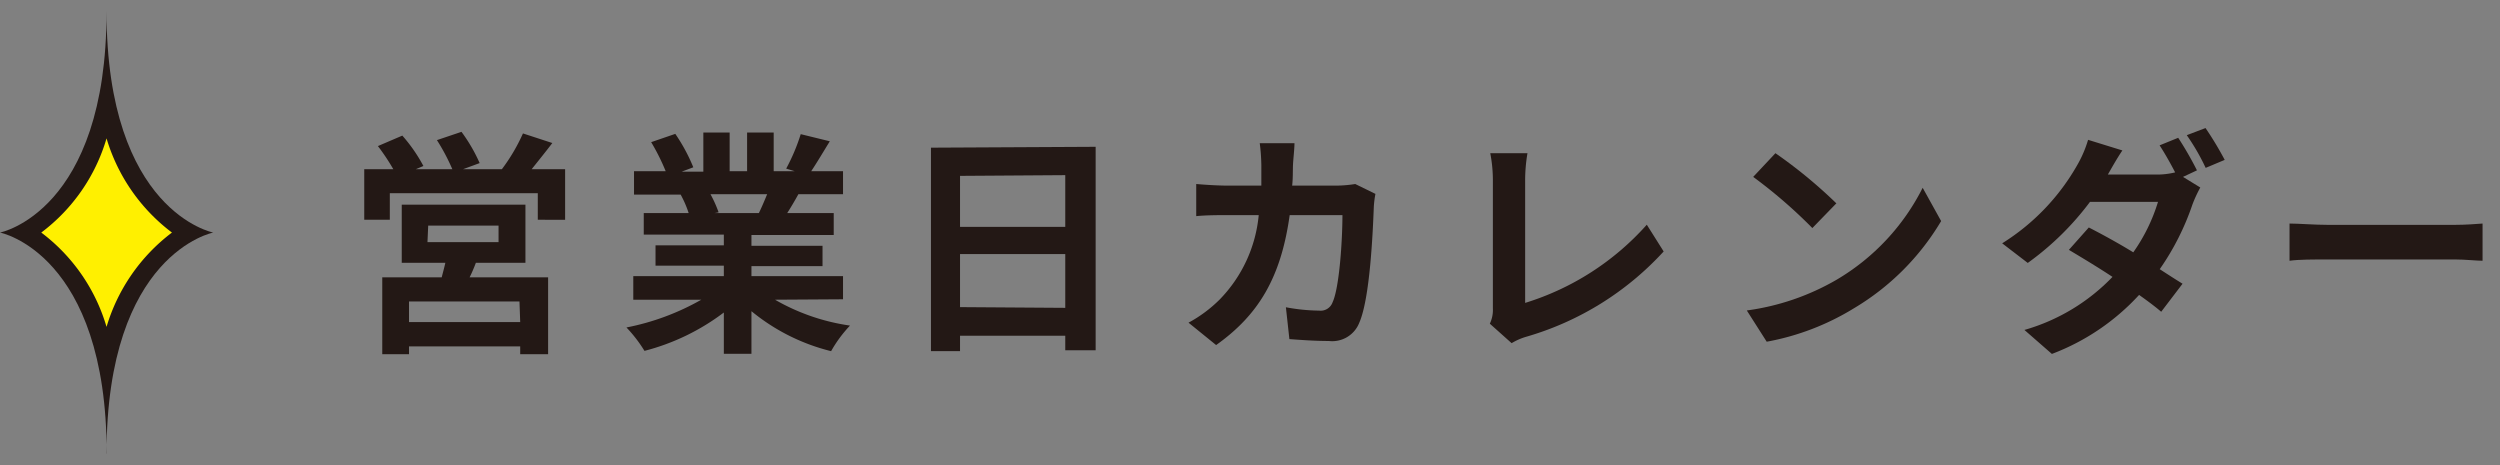 <svg xmlns="http://www.w3.org/2000/svg" viewBox="0 0 172 32"><rect x="0" y="0" width="172" height="32" fill="#808080" stroke="none"/><defs><style>.cls-1{fill:#231815;}.cls-2{fill:#fff000;}.cls-3{fill:none;}</style></defs><title>footer_h4_calendar</title><g id="レイヤー_2" data-name="レイヤー 2"><g id="index"><path class="cls-1" d="M38.88,11.64v3.48H37V13.29H26.82v1.83H25.06V11.64h2A14.74,14.74,0,0,0,26,10.05l1.68-.72a10.82,10.82,0,0,1,1.45,2.09l-.52.22h2.51a13.93,13.93,0,0,0-1.06-2l1.69-.57A11.23,11.23,0,0,1,33,11.22l-1.14.42h2.67a12.6,12.6,0,0,0,1.45-2.46L38,9.84c-.47.62-1,1.27-1.42,1.8Zm-6.14,6.44a10.36,10.36,0,0,1-.43,1h5.4v5.29H35.79v-.54H28.14v.54H26.3V19.08h4.09c.08-.33.18-.67.25-1h-3v-4h8.51v4Zm3,2.66H28.14v1.42h7.65Zm-6.33-4.08H34.3V15.52H29.46Z"/><path class="cls-1" d="M53.32,20.62a14.38,14.38,0,0,0,5.16,1.78,8.9,8.9,0,0,0-1.3,1.76,13.84,13.84,0,0,1-5.48-2.75v2.93H49.8V21.5a15.4,15.4,0,0,1-5.46,2.64,9.59,9.59,0,0,0-1.24-1.61,17,17,0,0,0,5.15-1.91H43.57V19H49.8v-.72H45.1v-1.4h4.7v-.74H44.29V14.66h3.09a7.17,7.17,0,0,0-.55-1.27l.19,0h-3.4V11.78H45.8a14.74,14.74,0,0,0-1-2l1.66-.57a12.18,12.18,0,0,1,1.24,2.3l-.8.3h1.49V9.12h1.81v2.66h1.2V9.12h1.83v2.66h1.45l-.59-.18a13.39,13.39,0,0,0,1-2.37l2,.49c-.46.75-.9,1.49-1.28,2.06H58v1.58H54.93c-.26.47-.52.91-.77,1.3h3.2v1.51H51.7v.74h4.89v1.4H51.7V19H58v1.59Zm-4.44-7.26a8.23,8.23,0,0,1,.56,1.25l-.28.05h3.05c.19-.39.39-.86.57-1.3Z"/><path class="cls-1" d="M75.38,10.1v14H73.29v-1H66.05v1.06h-2v-14Zm-9.33,2v3.51h7.24V12.05Zm7.24,9.08V17.48H66.05v3.65Z"/><path class="cls-1" d="M94.63,13.34a6.74,6.74,0,0,0-.11.86c-.07,1.76-.26,6.31-1,8a2,2,0,0,1-2.1,1.26c-.93,0-1.91-.07-2.71-.13l-.24-2.19a13,13,0,0,0,2.28.23.87.87,0,0,0,.93-.57c.47-1,.68-4.29.68-6H88.73c-.6,4.31-2.15,6.87-5.06,8.94l-1.9-1.54a9.27,9.27,0,0,0,2.14-1.59,9.59,9.59,0,0,0,2.69-5.81H84.45c-.56,0-1.45,0-2.15.07V12.66c.68.06,1.53.11,2.15.11h2.33c0-.46,0-.93,0-1.42a13.09,13.09,0,0,0-.11-1.5h2.39c0,.38-.08,1.06-.1,1.45s0,1-.06,1.47H92a8.65,8.65,0,0,0,1.24-.11Z"/><path class="cls-1" d="M102.5,22.27a2.19,2.19,0,0,0,.21-1.06V12.38a9.8,9.8,0,0,0-.18-1.84h2.56a11.24,11.24,0,0,0-.16,1.84v8.46a18.51,18.51,0,0,0,8.37-5.38l1.16,1.84A20.55,20.55,0,0,1,105,23.17a4.22,4.22,0,0,0-1,.44Z"/><path class="cls-1" d="M126.35,19.25a15.35,15.35,0,0,0,5.93-6.33l1.27,2.29a17.2,17.2,0,0,1-6,6,17.41,17.41,0,0,1-6,2.3l-1.37-2.15A16.74,16.74,0,0,0,126.35,19.25Zm0-5.27-1.66,1.71a34,34,0,0,0-4.07-3.52l1.53-1.63A33.14,33.14,0,0,1,126.35,14Z"/><path class="cls-1" d="M150.19,12.17l1.19.73a9.11,9.11,0,0,0-.54,1.17,17.71,17.71,0,0,1-2.25,4.45c.6.39,1.16.75,1.57,1l-1.47,1.93c-.39-.34-.93-.74-1.52-1.16a15.62,15.62,0,0,1-6,4.06l-1.89-1.65a13.56,13.56,0,0,0,6.06-3.65c-1.09-.72-2.2-1.38-3-1.86l1.37-1.54c.86.44,2,1.06,3.06,1.71a12.13,12.13,0,0,0,1.7-3.47h-4.68a19.62,19.62,0,0,1-4.28,4.2l-1.76-1.35a15.18,15.18,0,0,0,5.18-5.41,7.93,7.93,0,0,0,.73-1.71l2.36.73c-.39.57-.79,1.3-1,1.66l0,0h3.34a5.25,5.25,0,0,0,1.29-.15c-.31-.6-.72-1.33-1.07-1.86l1.28-.52a23.06,23.06,0,0,1,1.29,2.24Zm1.55-3.36A22.69,22.69,0,0,1,153.06,11l-1.31.55a14.91,14.91,0,0,0-1.3-2.25Z"/><path class="cls-1" d="M157.52,15.38c.58,0,1.77.09,2.62.09h8.75c.75,0,1.48-.06,1.91-.09v2.56c-.39,0-1.22-.09-1.91-.09h-8.75c-.93,0-2,0-2.62.09Z"/><path class="cls-1" d="M7.33,31.21C7.33,17.42,14.67,16,14.67,16S7.33,14.58,7.33.79h0C7.34,14.58,0,16,0,16s7.34,1.42,7.34,15.21Z"/><path class="cls-2" d="M2.84,16a12.52,12.52,0,0,1,4.49,6.49A12.64,12.64,0,0,1,11.83,16a12.61,12.61,0,0,1-4.5-6.48A12.49,12.49,0,0,1,2.84,16Z"/><rect id="_スライス_" data-name="&lt;スライス&gt;" class="cls-3" width="172" height="32"/></g></g></svg>